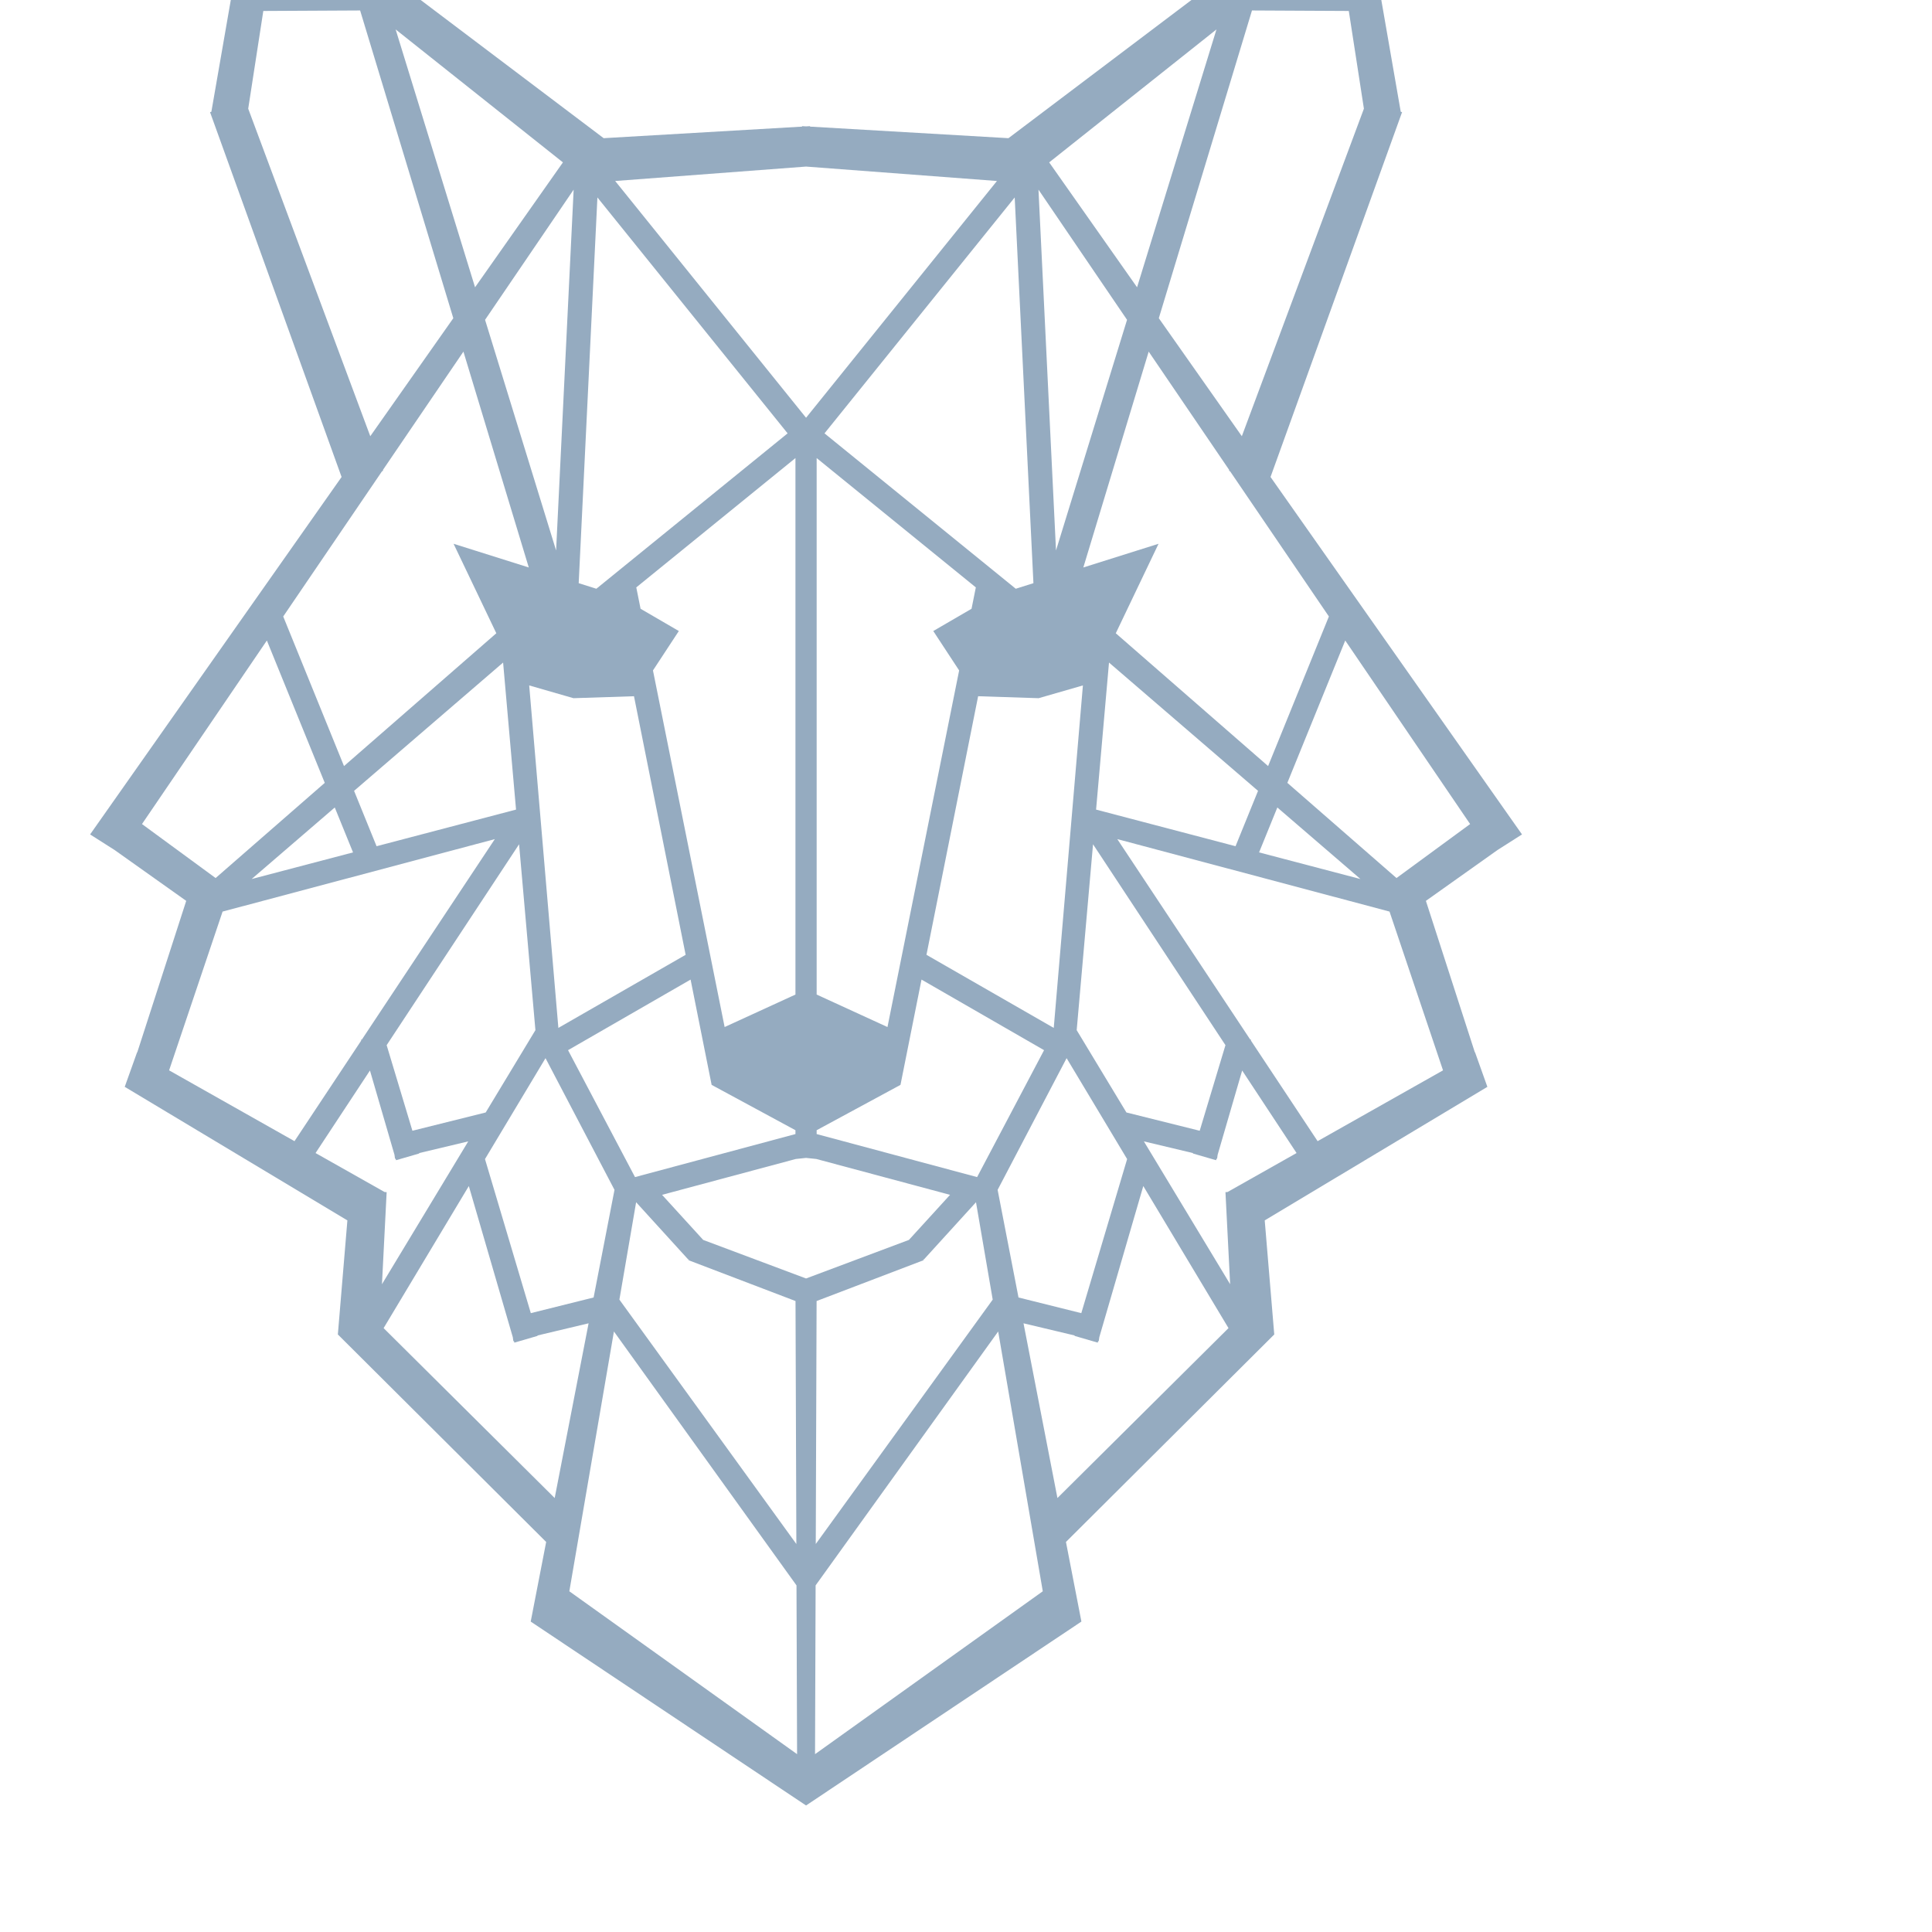 <?xml version="1.0" encoding="UTF-8" standalone="no"?>
<!DOCTYPE svg PUBLIC "-//W3C//DTD SVG 1.1//EN" "http://www.w3.org/Graphics/SVG/1.1/DTD/svg11.dtd">
<svg width="100%" height="100%" viewBox="0 0 16 16" version="1.1" xmlns="http://www.w3.org/2000/svg" xmlns:xlink="http://www.w3.org/1999/xlink" xml:space="preserve" xmlns:serif="http://www.serif.com/" style="fill-rule:evenodd;clip-rule:evenodd;stroke-linejoin:round;stroke-miterlimit:2;">
    <g transform="matrix(0.01,0,0,0.01,-27.838,-8.619)">
        <path d="M3454.64,966.759L3618.95,976.335L3793.99,844.165L3793.98,844.153L3794,844.153L3794.03,844.134L3794.04,844.153L3924.57,843.893L3924.61,843.874L3943.84,954.487L3944.94,954.761L3836,1256.92L4044.26,1552.94L4024.03,1565.81L3964.67,1607.96L4005.21,1733.43L4005.36,1733.35L4015.58,1761.98L3831.19,1872.58L3839.08,1967.02L3839.1,1967.03L3839.09,1967.04L3839.09,1967.15L3838.98,1967.15L3666.58,2138.88L3679.38,2204.85L3679.35,2204.83L3451.34,2357.12L3223.33,2204.83L3223.31,2204.85L3236.11,2138.88L3063.71,1967.15L3063.59,1967.15L3063.6,1967.04L3063.59,1967.03L3063.6,1967.02L3071.49,1872.58L2887.1,1761.98L2897.33,1733.35L2897.47,1733.43L2938.02,1607.96L2878.65,1565.81L2858.42,1552.94L3066.69,1256.92L2957.74,954.761L2958.84,954.487L2978.07,843.874L2978.11,843.893L3108.64,844.153L3108.66,844.134L3108.68,844.153L3108.71,844.153L3108.7,844.165L3283.73,976.335L3448.05,966.759L3448.05,966.375L3451.34,966.567L3454.64,966.375L3454.64,966.759ZM3647.39,2179.73L3458.78,2314.62L3459.26,2174.84L3610.45,1964.58L3647.39,2179.73ZM3255.3,2179.73L3443.91,2314.62L3443.42,2174.84L3292.23,1964.58L3255.3,2179.73ZM3592.08,1857.54L3605.92,1938.19L3459.38,2140.58L3460.07,1939.36L3548.64,1905.57L3548.28,1904.62L3548.81,1905.08L3592.08,1857.54ZM3310.61,1857.54L3296.76,1938.19L3443.31,2140.58L3442.61,1939.36L3354.05,1905.57L3354.41,1904.62L3353.87,1905.08L3310.61,1857.54ZM3694.2,1969.3L3730.63,1844.13L3801.19,1961.79L3659.52,2102.5L3631.43,1957.81L3673.79,1967.89L3673.69,1968.22L3692.89,1973.81L3693.26,1972.53L3693.73,1972.64L3694.2,1969.3ZM3208.48,1969.3L3172.06,1844.13L3101.49,1961.79L3243.17,2102.5L3271.25,1957.81L3228.9,1967.89L3229,1968.22L3209.79,1973.81L3209.42,1972.53L3208.95,1972.64L3208.48,1969.3ZM3185.45,1821.8L3223.4,1949.39L3275.4,1936.42L3292.7,1847.29L3235.57,1738.22L3185.45,1821.8ZM3717.24,1821.8L3679.29,1949.39L3627.28,1936.42L3609.99,1847.29L3667.12,1738.22L3717.24,1821.8ZM3110.49,1818.24L3090.18,1748.45L3045.13,1816.8L3102.3,1849.08L3104.01,1849.19L3103.97,1850.02L3103.97,1850.03L3103.93,1850.68L3100.13,1925.43L3171.58,1807.14L3130.9,1816.83L3131,1817.16L3111.8,1822.74L3111.43,1821.46L3110.96,1821.57L3110.49,1818.24ZM3792.2,1818.24L3812.51,1748.45L3857.56,1816.8L3800.39,1849.08L3798.68,1849.19L3798.72,1850.02L3798.71,1850.03L3798.75,1850.68L3802.55,1925.43L3731.11,1807.14L3771.78,1816.83L3771.68,1817.16L3790.89,1822.74L3791.26,1821.46L3791.73,1821.57L3792.2,1818.24ZM3451.34,1820.83L3442.84,1821.72L3332.1,1851.41L3366.16,1888.75L3451.34,1920.68L3536.52,1888.75L3570.59,1851.41L3459.85,1821.72L3451.34,1820.83ZM3355.72,1673.15L3254.23,1731.61L3309.69,1836.72L3442.56,1801.08L3442.56,1797.9L3373.14,1760.35L3355.72,1673.15ZM3546.96,1673.15L3648.45,1731.61L3593,1836.72L3460.12,1801.08L3460.12,1797.9L3529.54,1760.35L3546.96,1673.15ZM3819.19,1722.82L3709.1,1556.82L3934.55,1616.83L3978.85,1748.32L3874.99,1806.96L3819.73,1723.63L3819.93,1722.95L3819.19,1722.82ZM3083.49,1722.82L3193.59,1556.82L2968.14,1616.83L2923.84,1748.32L3027.69,1806.96L3082.96,1723.63L3082.76,1722.95L3083.49,1722.82ZM3104.01,1727.46L3125.34,1798.34L3186.04,1783.2L3227.21,1715.03L3213.68,1561.09L3104.01,1727.46ZM3798.67,1727.46L3777.34,1798.34L3716.65,1783.2L3675.47,1715.03L3689,1561.09L3798.67,1727.46ZM3222.06,1429.54L3246.22,1713.17L3351.62,1652.64L3308.84,1438.49L3258.73,1440.11L3222.06,1429.54ZM3680.62,1429.54L3656.47,1713.17L3551.06,1652.64L3593.85,1438.49L3643.96,1440.11L3680.62,1429.54ZM3324.56,1417.13L3383.91,1712.45L3442.56,1685.55L3442.56,1241.25L3310.74,1348.36L3314.3,1366.06L3345.98,1384.49L3324.56,1417.13ZM3578.12,1417.13L3518.77,1712.45L3460.12,1685.55L3460.12,1241.25L3591.94,1348.36L3588.39,1366.06L3556.7,1384.49L3578.12,1417.13ZM2992.21,1589.87L3076.17,1567.82L3061.04,1530.62L2992.21,1589.87ZM3910.47,1589.87L3826.51,1567.82L3841.64,1530.62L3910.47,1589.87ZM2901.39,1544.35L2962.36,1589.06L3052.75,1510.23L3004.81,1392.35L2901.39,1544.35ZM4001.29,1544.35L3940.32,1589.06L3849.93,1510.23L3897.87,1392.35L4001.29,1544.35ZM3077.03,1516.85L3095.66,1562.7L3211.16,1532.37L3200.45,1410.6L3077.03,1516.85ZM3825.65,1516.85L3807.02,1562.7L3691.53,1532.37L3702.23,1410.6L3825.65,1516.85ZM3221.71,1331.85L3167.59,1153.1L3100.88,1251.14L3101.1,1251.71L3100.1,1252.29L3018.35,1372.44L3068.69,1496.33L3194.83,1386.34L3159.43,1312.23L3221.71,1331.85ZM3680.97,1331.85L3735.1,1153.1L3801.8,1251.14L3801.59,1251.71L3802.58,1252.29L3884.33,1372.44L3833.99,1496.33L3707.85,1386.34L3743.26,1312.23L3680.97,1331.85ZM3263.05,1344.86L3277.68,1349.47L3436.07,1220.79L3278.55,1025.42L3263.05,1344.86ZM3639.64,1344.86L3625.01,1349.47L3466.62,1220.79L3624.13,1025.42L3639.64,1344.86ZM3185.51,1126.76L3244.34,1317.78L3258.87,1018.95L3185.51,1126.76ZM3717.17,1126.76L3658.34,1317.78L3643.82,1018.95L3717.17,1126.76ZM3001.86,870.986L2989.36,951.908L3090.45,1223.15L3159.21,1125.42L3082.04,870.57L3001.86,870.986ZM3900.82,870.986L3913.33,951.908L3812.24,1223.15L3743.48,1125.42L3820.64,870.57L3900.82,870.986ZM3293.26,1011.79L3451.34,1207.87L3609.43,1011.79L3451.34,999.848L3293.26,1011.79ZM3177.22,1099.82L3249.99,996.379L3111.45,886.264L3177.22,1099.82ZM3725.47,1099.82L3652.69,996.379L3791.23,886.264L3725.47,1099.82Z" style="fill:rgb(149,171,192);"/>
    </g>
</svg>
